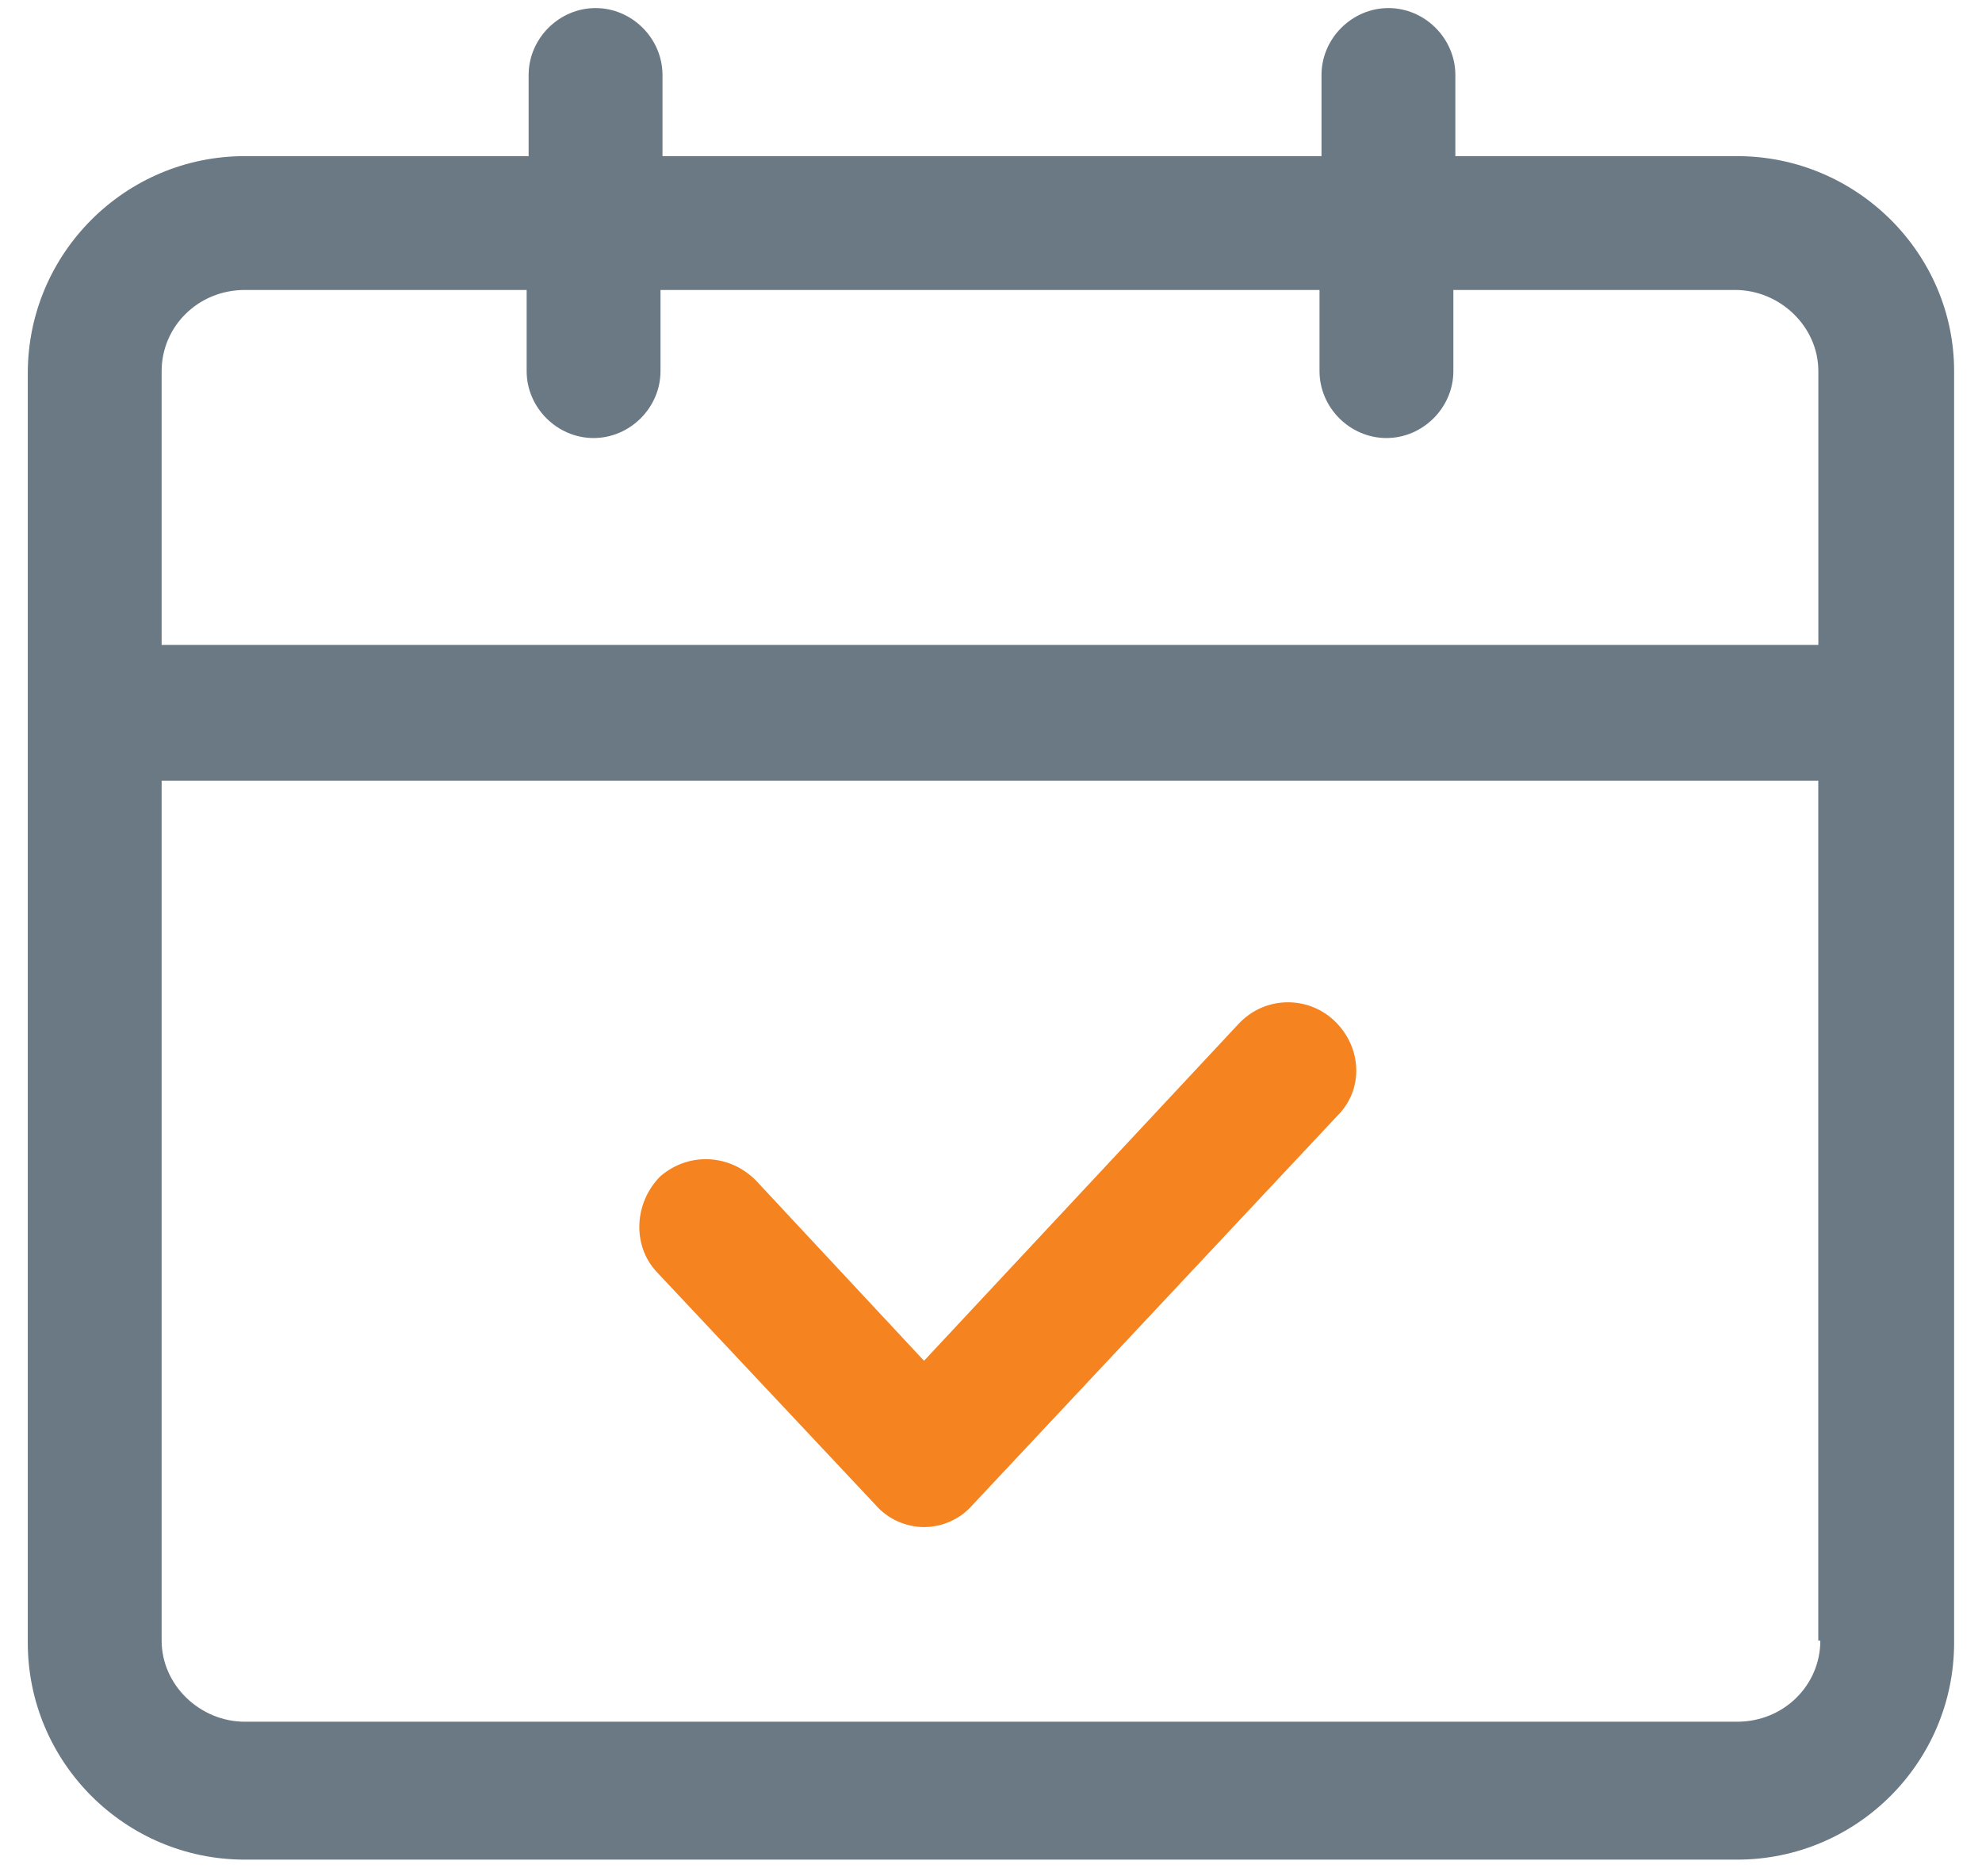 <svg fill="none" height="53" viewBox="0 0 56 53" width="56" xmlns="http://www.w3.org/2000/svg" xmlns:xlink="http://www.w3.org/1999/xlink"><clipPath id="a"><path d="m.5 0h55v52.708h-55z"/></clipPath><g clip-path="url(#a)"><path d="m49.083 4.411h-7.963v-2.292c0-1.031-.859-1.891-1.891-1.891-1.031 0-1.891.859-1.891 1.891v2.292h-18.62v-2.292c0-1.031-.859-1.891-1.891-1.891-1.031 0-1.891.859-1.891 1.891v2.292h-8.021c-3.38 0-6.13 2.75-6.13 6.13v35.865c0 3.38 2.75 6.13 6.13 6.13h42.167c3.38 0 6.13-2.75 6.13-6.13v-35.922c0-3.323-2.75-6.073-6.13-6.073zm2.349 41.937c0 1.26-1.031 2.292-2.349 2.292h-42.167c-1.26 0-2.349-1.031-2.349-2.292v-24.292h46.807v24.292zm0-28.13h-46.865v-7.734c0-1.26 1.031-2.292 2.349-2.292h7.964v2.292c0 1.031.859 1.891 1.891 1.891 1.031 0 1.891-.859 1.891-1.891v-2.292h18.62v2.292c0 1.031.859 1.891 1.891 1.891 1.031 0 1.891-.859 1.891-1.891v-2.292h7.963c1.26 0 2.349 1.031 2.349 2.292v7.734z" fill="#6b7984"/><path d="m24.734 42.511c.344.401.859.63 1.375.63s1.031-.229 1.375-.63l10.312-11c.745-.745.688-1.948-.115-2.693-.745-.688-1.948-.688-2.693.115l-8.88 9.51-4.755-5.099c-.745-.745-1.891-.802-2.693-.115-.745.745-.802 1.948-.115 2.693z" fill="#f58320"/></g></svg>